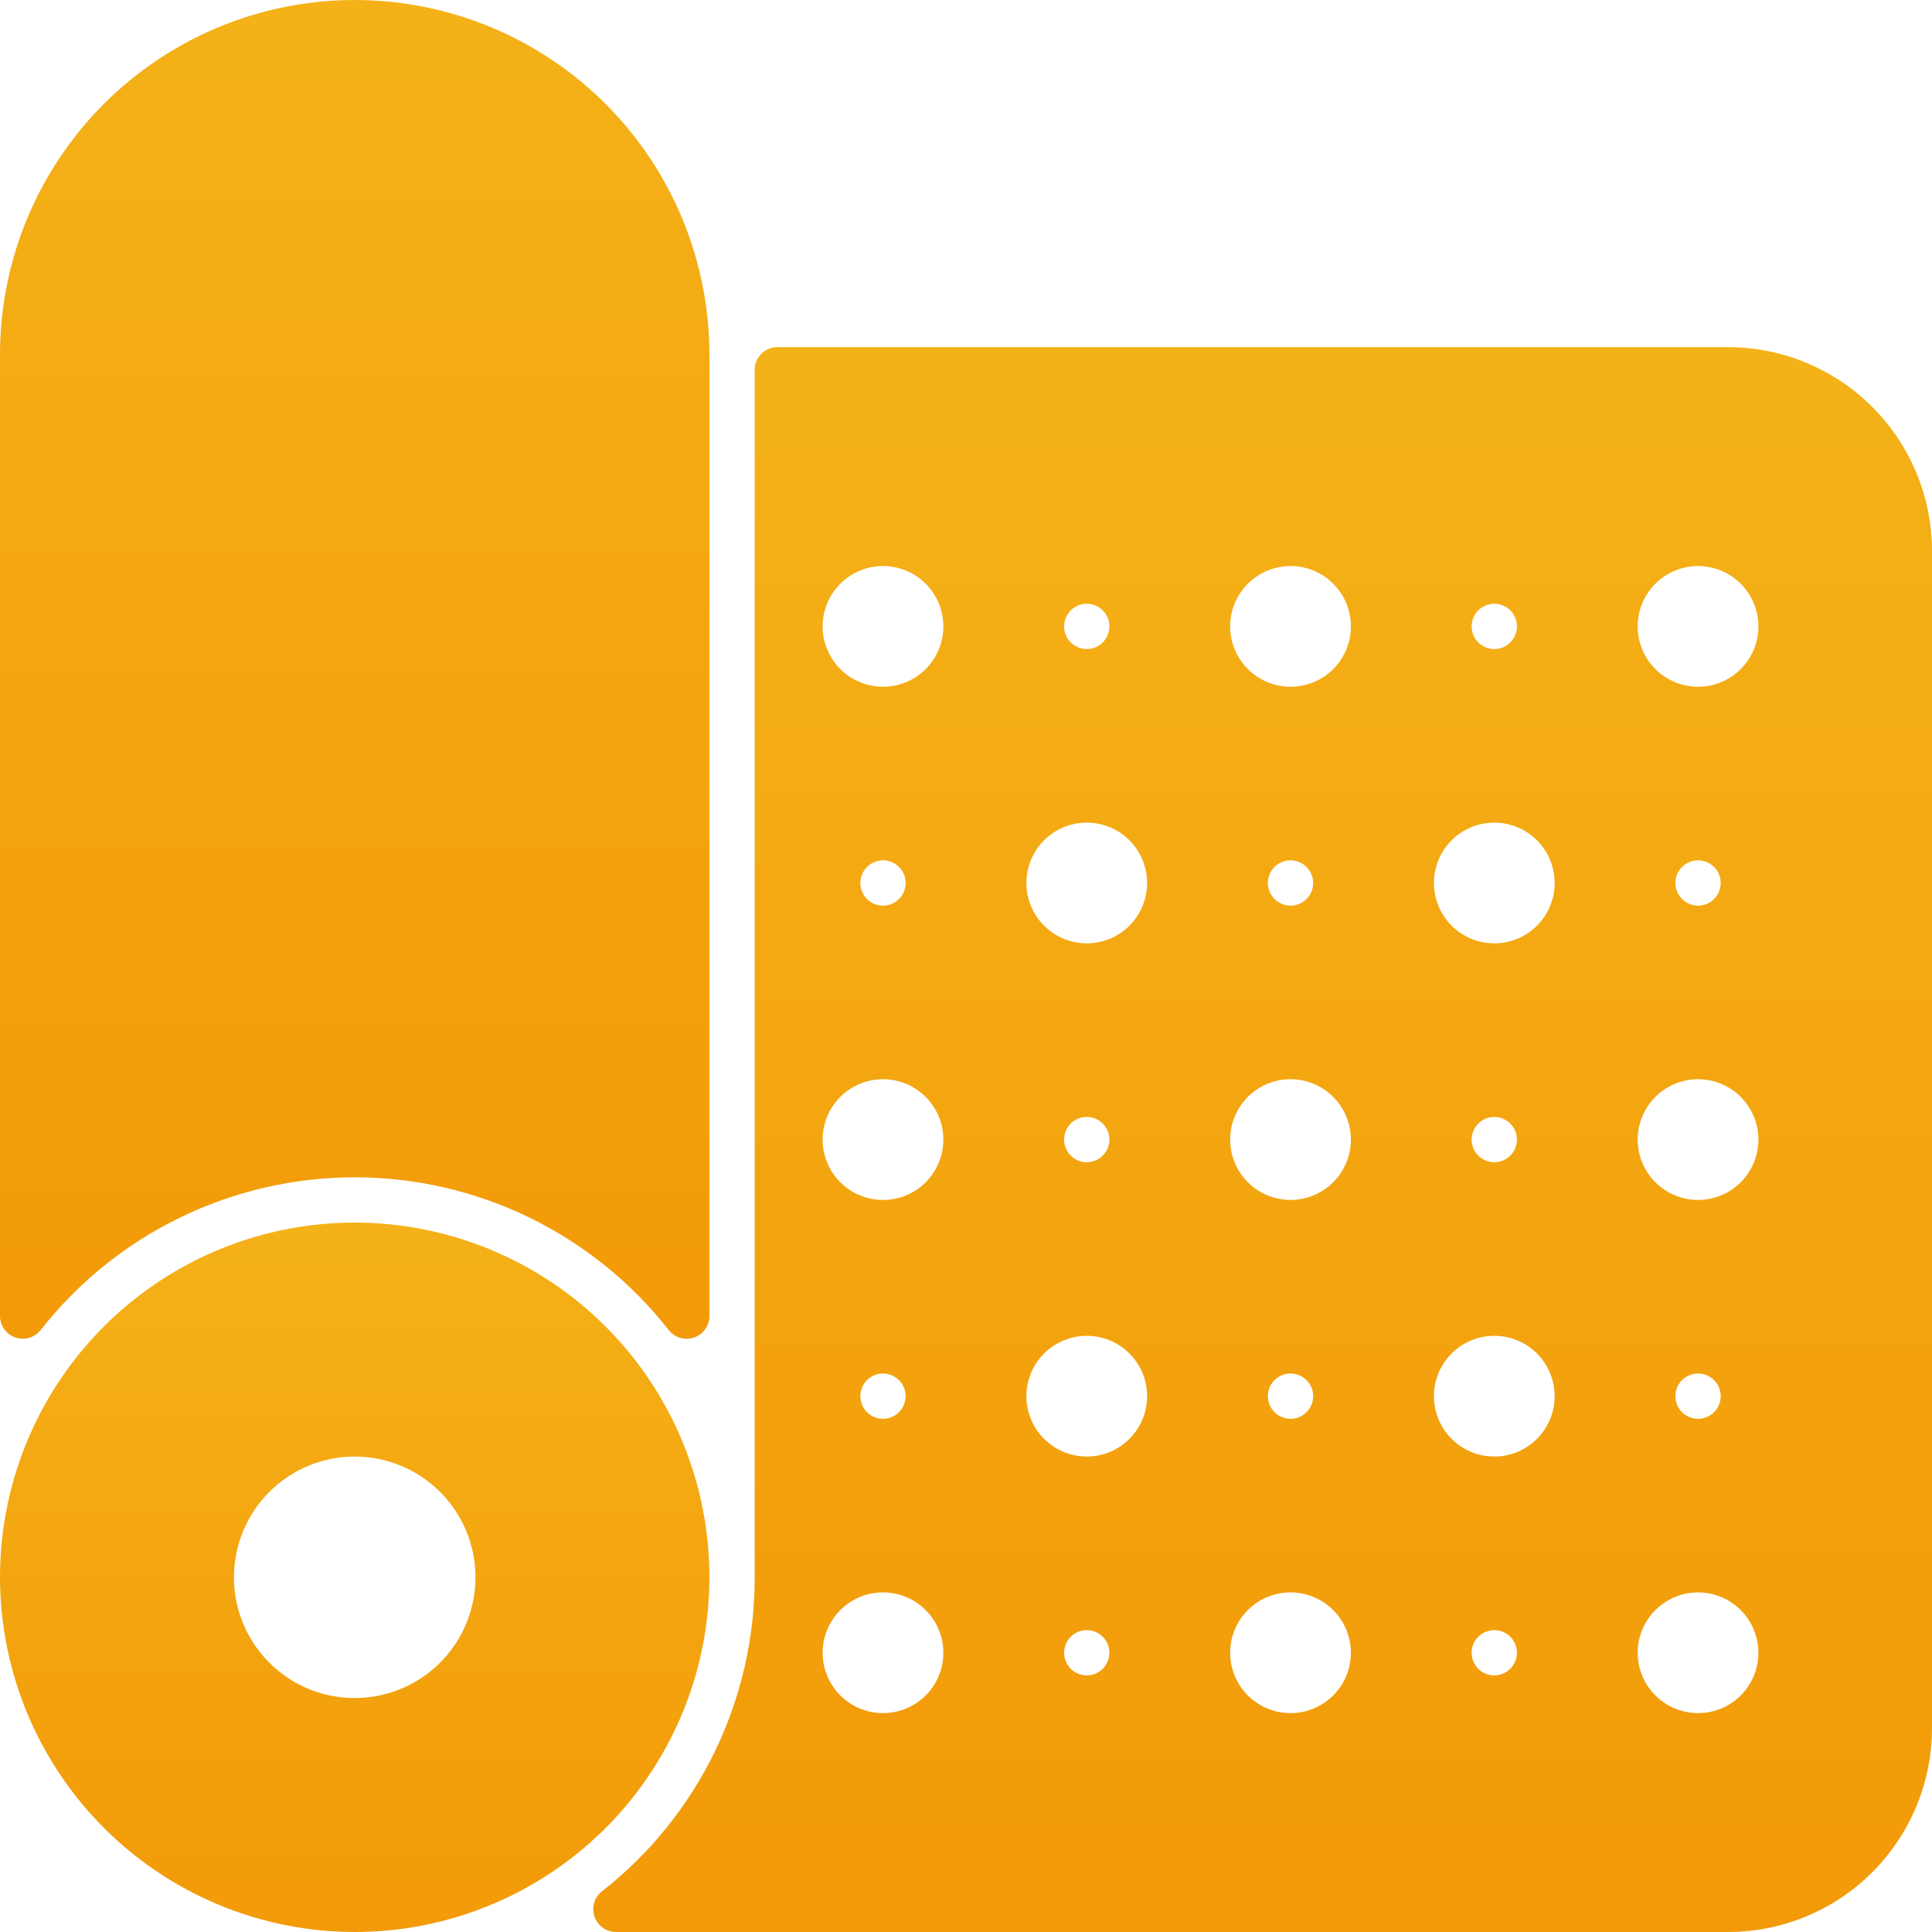 <svg xmlns="http://www.w3.org/2000/svg" width="130" height="130" viewBox="0 0 130 130" fill="none"><g clip-path="url(#clip0_675_264)"><path d="M2.721 89.516C5.234 86.308 8.443 83.714 12.107 81.93C15.771 80.146 19.792 79.219 23.867 79.219C27.942 79.219 31.964 80.146 35.627 81.93C39.291 83.714 42.501 86.308 45.014 89.516C45.212 89.76 45.481 89.937 45.783 90.023C46.086 90.109 46.407 90.1 46.704 89.996C47.001 89.894 47.259 89.702 47.444 89.447C47.628 89.192 47.729 88.887 47.734 88.573V23.867C47.734 17.537 45.22 11.466 40.744 6.991C36.268 2.515 30.197 0 23.867 0C17.537 0 11.466 2.515 6.991 6.991C2.515 11.466 0 17.537 0 23.867L0 88.573C0.006 88.887 0.107 89.192 0.292 89.446C0.476 89.7 0.734 89.892 1.031 89.995C1.328 90.098 1.649 90.107 1.951 90.021C2.253 89.936 2.522 89.759 2.721 89.516Z" fill="url(#paint0_linear_675_264)"></path><path d="M23.867 130C28.588 130 33.202 128.6 37.127 125.978C41.052 123.355 44.111 119.628 45.918 115.266C47.724 110.905 48.197 106.106 47.276 101.477C46.355 96.847 44.082 92.594 40.744 89.256C37.406 85.918 33.153 83.645 28.523 82.724C23.894 81.803 19.095 82.276 14.734 84.082C10.373 85.889 6.645 88.948 4.022 92.873C1.4 96.798 0 101.412 0 106.133C0.007 112.461 2.524 118.527 6.999 123.001C11.473 127.476 17.539 129.993 23.867 130ZM23.867 98.008C25.474 98.008 27.045 98.484 28.381 99.377C29.717 100.27 30.759 101.539 31.374 103.024C31.989 104.508 32.15 106.142 31.836 107.718C31.523 109.294 30.749 110.742 29.612 111.878C28.476 113.014 27.028 113.788 25.452 114.102C23.876 114.415 22.242 114.254 20.758 113.639C19.273 113.024 18.004 111.983 17.111 110.647C16.219 109.311 15.742 107.74 15.742 106.133C15.742 103.978 16.598 101.911 18.122 100.388C19.646 98.864 21.712 98.008 23.867 98.008Z" fill="url(#paint1_linear_675_264)"></path><path d="M116.289 23.359H52.305C51.901 23.359 51.513 23.52 51.227 23.806C50.942 24.091 50.781 24.479 50.781 24.883V106.133C50.788 110.209 49.863 114.233 48.079 117.898C46.294 121.562 43.697 124.771 40.484 127.28C40.24 127.479 40.064 127.747 39.978 128.049C39.892 128.352 39.902 128.673 40.005 128.969C40.107 129.266 40.299 129.524 40.553 129.709C40.807 129.893 41.112 129.995 41.426 130H116.289C119.924 129.996 123.409 128.55 125.98 125.98C128.55 123.409 129.996 119.924 130 116.289V37.07C129.996 33.435 128.55 29.95 125.98 27.38C123.409 24.809 119.924 23.363 116.289 23.359ZM100.547 40.625C100.848 40.625 101.143 40.714 101.393 40.882C101.644 41.049 101.839 41.287 101.954 41.565C102.07 41.844 102.1 42.15 102.041 42.446C101.982 42.741 101.837 43.013 101.624 43.226C101.411 43.439 101.14 43.584 100.844 43.643C100.549 43.701 100.242 43.671 99.964 43.556C99.686 43.441 99.448 43.245 99.28 42.995C99.113 42.744 99.023 42.45 99.023 42.148C99.023 41.744 99.184 41.357 99.47 41.071C99.755 40.785 100.143 40.625 100.547 40.625ZM73.125 40.625C73.426 40.625 73.721 40.714 73.971 40.882C74.222 41.049 74.417 41.287 74.532 41.565C74.648 41.844 74.678 42.15 74.619 42.446C74.56 42.741 74.415 43.013 74.202 43.226C73.989 43.439 73.718 43.584 73.422 43.643C73.127 43.701 72.82 43.671 72.542 43.556C72.264 43.441 72.026 43.245 71.858 42.995C71.691 42.744 71.602 42.45 71.602 42.148C71.602 41.744 71.762 41.357 72.048 41.071C72.333 40.785 72.721 40.625 73.125 40.625ZM59.414 115.273C58.611 115.273 57.825 115.035 57.157 114.589C56.489 114.142 55.968 113.508 55.661 112.766C55.353 112.023 55.273 111.206 55.43 110.418C55.586 109.63 55.973 108.906 56.541 108.338C57.109 107.77 57.833 107.383 58.621 107.226C59.41 107.07 60.226 107.15 60.969 107.458C61.711 107.765 62.346 108.286 62.792 108.954C63.238 109.622 63.477 110.407 63.477 111.211C63.477 112.288 63.048 113.322 62.287 114.084C61.525 114.845 60.492 115.273 59.414 115.273ZM57.891 93.945C57.891 93.644 57.98 93.35 58.147 93.099C58.315 92.848 58.553 92.653 58.831 92.538C59.109 92.422 59.416 92.392 59.711 92.451C60.007 92.51 60.278 92.655 60.491 92.868C60.704 93.081 60.849 93.353 60.908 93.648C60.967 93.944 60.937 94.25 60.822 94.528C60.706 94.807 60.511 95.045 60.26 95.212C60.01 95.379 59.715 95.469 59.414 95.469C59.01 95.469 58.623 95.308 58.337 95.022C58.051 94.737 57.891 94.349 57.891 93.945ZM59.414 80.742C58.611 80.742 57.825 80.504 57.157 80.058C56.489 79.611 55.968 78.977 55.661 78.234C55.353 77.492 55.273 76.675 55.43 75.887C55.586 75.099 55.973 74.375 56.541 73.807C57.109 73.239 57.833 72.852 58.621 72.695C59.41 72.538 60.226 72.619 60.969 72.926C61.711 73.234 62.346 73.755 62.792 74.423C63.238 75.091 63.477 75.876 63.477 76.68C63.477 77.757 63.048 78.79 62.287 79.552C61.525 80.314 60.492 80.742 59.414 80.742ZM57.891 59.414C57.891 59.113 57.98 58.818 58.147 58.568C58.315 58.317 58.553 58.122 58.831 58.007C59.109 57.891 59.416 57.861 59.711 57.92C60.007 57.979 60.278 58.124 60.491 58.337C60.704 58.55 60.849 58.821 60.908 59.117C60.967 59.412 60.937 59.719 60.822 59.997C60.706 60.275 60.511 60.513 60.26 60.681C60.01 60.848 59.715 60.938 59.414 60.938C59.01 60.938 58.623 60.777 58.337 60.491C58.051 60.206 57.891 59.818 57.891 59.414ZM59.414 46.211C58.611 46.211 57.825 45.973 57.157 45.526C56.489 45.08 55.968 44.445 55.661 43.703C55.353 42.961 55.273 42.144 55.43 41.356C55.586 40.568 55.973 39.844 56.541 39.276C57.109 38.708 57.833 38.321 58.621 38.164C59.41 38.007 60.226 38.088 60.969 38.395C61.711 38.703 62.346 39.223 62.792 39.891C63.238 40.559 63.477 41.345 63.477 42.148C63.477 43.226 63.048 44.259 62.287 45.021C61.525 45.783 60.492 46.211 59.414 46.211ZM73.125 112.734C72.824 112.734 72.529 112.645 72.279 112.478C72.028 112.31 71.833 112.072 71.718 111.794C71.602 111.516 71.572 111.209 71.631 110.914C71.69 110.618 71.835 110.347 72.048 110.134C72.261 109.921 72.532 109.776 72.828 109.717C73.123 109.658 73.43 109.688 73.708 109.803C73.986 109.919 74.224 110.114 74.392 110.365C74.559 110.615 74.648 110.91 74.648 111.211C74.648 111.615 74.488 112.002 74.202 112.288C73.916 112.574 73.529 112.734 73.125 112.734ZM73.125 98.008C72.322 98.008 71.536 97.77 70.868 97.323C70.2 96.877 69.679 96.242 69.372 95.5C69.064 94.758 68.984 93.941 69.141 93.153C69.297 92.365 69.684 91.641 70.252 91.073C70.82 90.504 71.544 90.118 72.332 89.961C73.12 89.804 73.937 89.885 74.68 90.192C75.422 90.499 76.056 91.02 76.503 91.688C76.949 92.356 77.187 93.142 77.187 93.945C77.187 95.023 76.759 96.056 75.998 96.818C75.236 97.58 74.202 98.008 73.125 98.008ZM71.602 76.68C71.602 76.378 71.691 76.084 71.858 75.833C72.026 75.583 72.264 75.388 72.542 75.272C72.82 75.157 73.127 75.127 73.422 75.186C73.718 75.244 73.989 75.389 74.202 75.603C74.415 75.816 74.56 76.087 74.619 76.382C74.678 76.678 74.648 76.984 74.532 77.263C74.417 77.541 74.222 77.779 73.971 77.946C73.721 78.114 73.426 78.203 73.125 78.203C72.721 78.203 72.333 78.043 72.048 77.757C71.762 77.471 71.602 77.084 71.602 76.68ZM73.125 63.477C72.322 63.477 71.536 63.238 70.868 62.792C70.2 62.346 69.679 61.711 69.372 60.969C69.064 60.226 68.984 59.41 69.141 58.621C69.297 57.834 69.684 57.11 70.252 56.541C70.82 55.973 71.544 55.586 72.332 55.43C73.12 55.273 73.937 55.353 74.68 55.661C75.422 55.968 76.056 56.489 76.503 57.157C76.949 57.825 77.187 58.611 77.187 59.414C77.187 60.492 76.759 61.525 75.998 62.287C75.236 63.048 74.202 63.477 73.125 63.477ZM86.836 115.273C86.032 115.273 85.247 115.035 84.579 114.589C83.911 114.142 83.39 113.508 83.083 112.766C82.775 112.023 82.695 111.206 82.851 110.418C83.008 109.63 83.395 108.906 83.963 108.338C84.531 107.77 85.255 107.383 86.043 107.226C86.831 107.07 87.648 107.15 88.391 107.458C89.133 107.765 89.767 108.286 90.214 108.954C90.66 109.622 90.898 110.407 90.898 111.211C90.898 112.288 90.47 113.322 89.709 114.084C88.947 114.845 87.913 115.273 86.836 115.273ZM85.312 93.945C85.312 93.644 85.402 93.35 85.569 93.099C85.737 92.848 85.975 92.653 86.253 92.538C86.531 92.422 86.838 92.392 87.133 92.451C87.429 92.51 87.7 92.655 87.913 92.868C88.126 93.081 88.271 93.353 88.33 93.648C88.389 93.944 88.359 94.25 88.243 94.528C88.128 94.807 87.933 95.045 87.682 95.212C87.432 95.379 87.137 95.469 86.836 95.469C86.432 95.469 86.044 95.308 85.759 95.022C85.473 94.737 85.312 94.349 85.312 93.945ZM86.836 80.742C86.032 80.742 85.247 80.504 84.579 80.058C83.911 79.611 83.39 78.977 83.083 78.234C82.775 77.492 82.695 76.675 82.851 75.887C83.008 75.099 83.395 74.375 83.963 73.807C84.531 73.239 85.255 72.852 86.043 72.695C86.831 72.538 87.648 72.619 88.391 72.926C89.133 73.234 89.767 73.755 90.214 74.423C90.66 75.091 90.898 75.876 90.898 76.68C90.898 77.757 90.47 78.79 89.709 79.552C88.947 80.314 87.913 80.742 86.836 80.742ZM85.312 59.414C85.312 59.113 85.402 58.818 85.569 58.568C85.737 58.317 85.975 58.122 86.253 58.007C86.531 57.891 86.838 57.861 87.133 57.92C87.429 57.979 87.7 58.124 87.913 58.337C88.126 58.55 88.271 58.821 88.33 59.117C88.389 59.412 88.359 59.719 88.243 59.997C88.128 60.275 87.933 60.513 87.682 60.681C87.432 60.848 87.137 60.938 86.836 60.938C86.432 60.938 86.044 60.777 85.759 60.491C85.473 60.206 85.312 59.818 85.312 59.414ZM86.836 46.211C86.032 46.211 85.247 45.973 84.579 45.526C83.911 45.08 83.39 44.445 83.083 43.703C82.775 42.961 82.695 42.144 82.851 41.356C83.008 40.568 83.395 39.844 83.963 39.276C84.531 38.708 85.255 38.321 86.043 38.164C86.831 38.007 87.648 38.088 88.391 38.395C89.133 38.703 89.767 39.223 90.214 39.891C90.66 40.559 90.898 41.345 90.898 42.148C90.898 43.226 90.47 44.259 89.709 45.021C88.947 45.783 87.913 46.211 86.836 46.211ZM100.547 112.734C100.246 112.734 99.951 112.645 99.7 112.478C99.45 112.31 99.255 112.072 99.139 111.794C99.024 111.516 98.994 111.209 99.053 110.914C99.111 110.618 99.257 110.347 99.47 110.134C99.683 109.921 99.954 109.776 100.25 109.717C100.545 109.658 100.851 109.688 101.13 109.803C101.408 109.919 101.646 110.114 101.814 110.365C101.981 110.615 102.07 110.91 102.07 111.211C102.07 111.615 101.91 112.002 101.624 112.288C101.338 112.574 100.951 112.734 100.547 112.734ZM100.547 98.008C99.743 98.008 98.958 97.77 98.29 97.323C97.622 96.877 97.101 96.242 96.794 95.5C96.486 94.758 96.406 93.941 96.562 93.153C96.719 92.365 97.106 91.641 97.674 91.073C98.242 90.504 98.966 90.118 99.754 89.961C100.542 89.804 101.359 89.885 102.101 90.192C102.844 90.499 103.478 91.02 103.925 91.688C104.371 92.356 104.609 93.142 104.609 93.945C104.609 95.023 104.181 96.056 103.419 96.818C102.658 97.58 101.624 98.008 100.547 98.008ZM99.023 76.68C99.023 76.378 99.113 76.084 99.28 75.833C99.448 75.583 99.686 75.388 99.964 75.272C100.242 75.157 100.549 75.127 100.844 75.186C101.14 75.244 101.411 75.389 101.624 75.603C101.837 75.816 101.982 76.087 102.041 76.382C102.1 76.678 102.07 76.984 101.954 77.263C101.839 77.541 101.644 77.779 101.393 77.946C101.143 78.114 100.848 78.203 100.547 78.203C100.143 78.203 99.755 78.043 99.47 77.757C99.184 77.471 99.023 77.084 99.023 76.68ZM100.547 63.477C99.743 63.477 98.958 63.238 98.29 62.792C97.622 62.346 97.101 61.711 96.794 60.969C96.486 60.226 96.406 59.41 96.562 58.621C96.719 57.834 97.106 57.11 97.674 56.541C98.242 55.973 98.966 55.586 99.754 55.43C100.542 55.273 101.359 55.353 102.101 55.661C102.844 55.968 103.478 56.489 103.925 57.157C104.371 57.825 104.609 58.611 104.609 59.414C104.609 60.492 104.181 61.525 103.419 62.287C102.658 63.048 101.624 63.477 100.547 63.477ZM114.258 115.273C113.454 115.273 112.669 115.035 112.001 114.589C111.333 114.142 110.812 113.508 110.505 112.766C110.197 112.023 110.117 111.206 110.273 110.418C110.43 109.63 110.817 108.906 111.385 108.338C111.953 107.77 112.677 107.383 113.465 107.226C114.253 107.07 115.07 107.15 115.812 107.458C116.555 107.765 117.189 108.286 117.636 108.954C118.082 109.622 118.32 110.407 118.32 111.211C118.32 112.288 117.892 113.322 117.13 114.084C116.369 114.845 115.335 115.273 114.258 115.273ZM112.734 93.945C112.734 93.644 112.824 93.35 112.991 93.099C113.158 92.848 113.396 92.653 113.675 92.538C113.953 92.422 114.259 92.392 114.555 92.451C114.85 92.51 115.122 92.655 115.335 92.868C115.548 93.081 115.693 93.353 115.752 93.648C115.811 93.944 115.781 94.25 115.665 94.528C115.55 94.807 115.355 95.045 115.104 95.212C114.854 95.379 114.559 95.469 114.258 95.469C113.854 95.469 113.466 95.308 113.181 95.022C112.895 94.737 112.734 94.349 112.734 93.945ZM114.258 80.742C113.454 80.742 112.669 80.504 112.001 80.058C111.333 79.611 110.812 78.977 110.505 78.234C110.197 77.492 110.117 76.675 110.273 75.887C110.43 75.099 110.817 74.375 111.385 73.807C111.953 73.239 112.677 72.852 113.465 72.695C114.253 72.538 115.07 72.619 115.812 72.926C116.555 73.234 117.189 73.755 117.636 74.423C118.082 75.091 118.32 75.876 118.32 76.68C118.32 77.757 117.892 78.79 117.13 79.552C116.369 80.314 115.335 80.742 114.258 80.742ZM112.734 59.414C112.734 59.113 112.824 58.818 112.991 58.568C113.158 58.317 113.396 58.122 113.675 58.007C113.953 57.891 114.259 57.861 114.555 57.92C114.85 57.979 115.122 58.124 115.335 58.337C115.548 58.55 115.693 58.821 115.752 59.117C115.811 59.412 115.781 59.719 115.665 59.997C115.55 60.275 115.355 60.513 115.104 60.681C114.854 60.848 114.559 60.938 114.258 60.938C113.854 60.938 113.466 60.777 113.181 60.491C112.895 60.206 112.734 59.818 112.734 59.414ZM114.258 46.211C113.454 46.211 112.669 45.973 112.001 45.526C111.333 45.08 110.812 44.445 110.505 43.703C110.197 42.961 110.117 42.144 110.273 41.356C110.43 40.568 110.817 39.844 111.385 39.276C111.953 38.708 112.677 38.321 113.465 38.164C114.253 38.007 115.07 38.088 115.812 38.395C116.555 38.703 117.189 39.223 117.636 39.891C118.082 40.559 118.32 41.345 118.32 42.148C118.32 43.226 117.892 44.259 117.13 45.021C116.369 45.783 115.335 46.211 114.258 46.211Z" fill="url(#paint2_linear_675_264)"></path></g><defs><linearGradient id="paint0_linear_675_264" x1="23.867" y1="0" x2="23.867" y2="90.081" gradientUnits="userSpaceOnUse"><stop stop-color="#F4B118"></stop><stop offset="1" stop-color="#F39A08"></stop></linearGradient><linearGradient id="paint1_linear_675_264" x1="23.867" y1="82.266" x2="23.867" y2="130" gradientUnits="userSpaceOnUse"><stop stop-color="#F4B118"></stop><stop offset="1" stop-color="#F39A08"></stop></linearGradient><linearGradient id="paint2_linear_675_264" x1="84.96" y1="23.359" x2="84.96" y2="130" gradientUnits="userSpaceOnUse"><stop stop-color="#F4B118"></stop><stop offset="1" stop-color="#F39A08"></stop></linearGradient><clipPath id="clip0_675_264"><rect width="130" height="130" fill="white"></rect></clipPath></defs></svg>